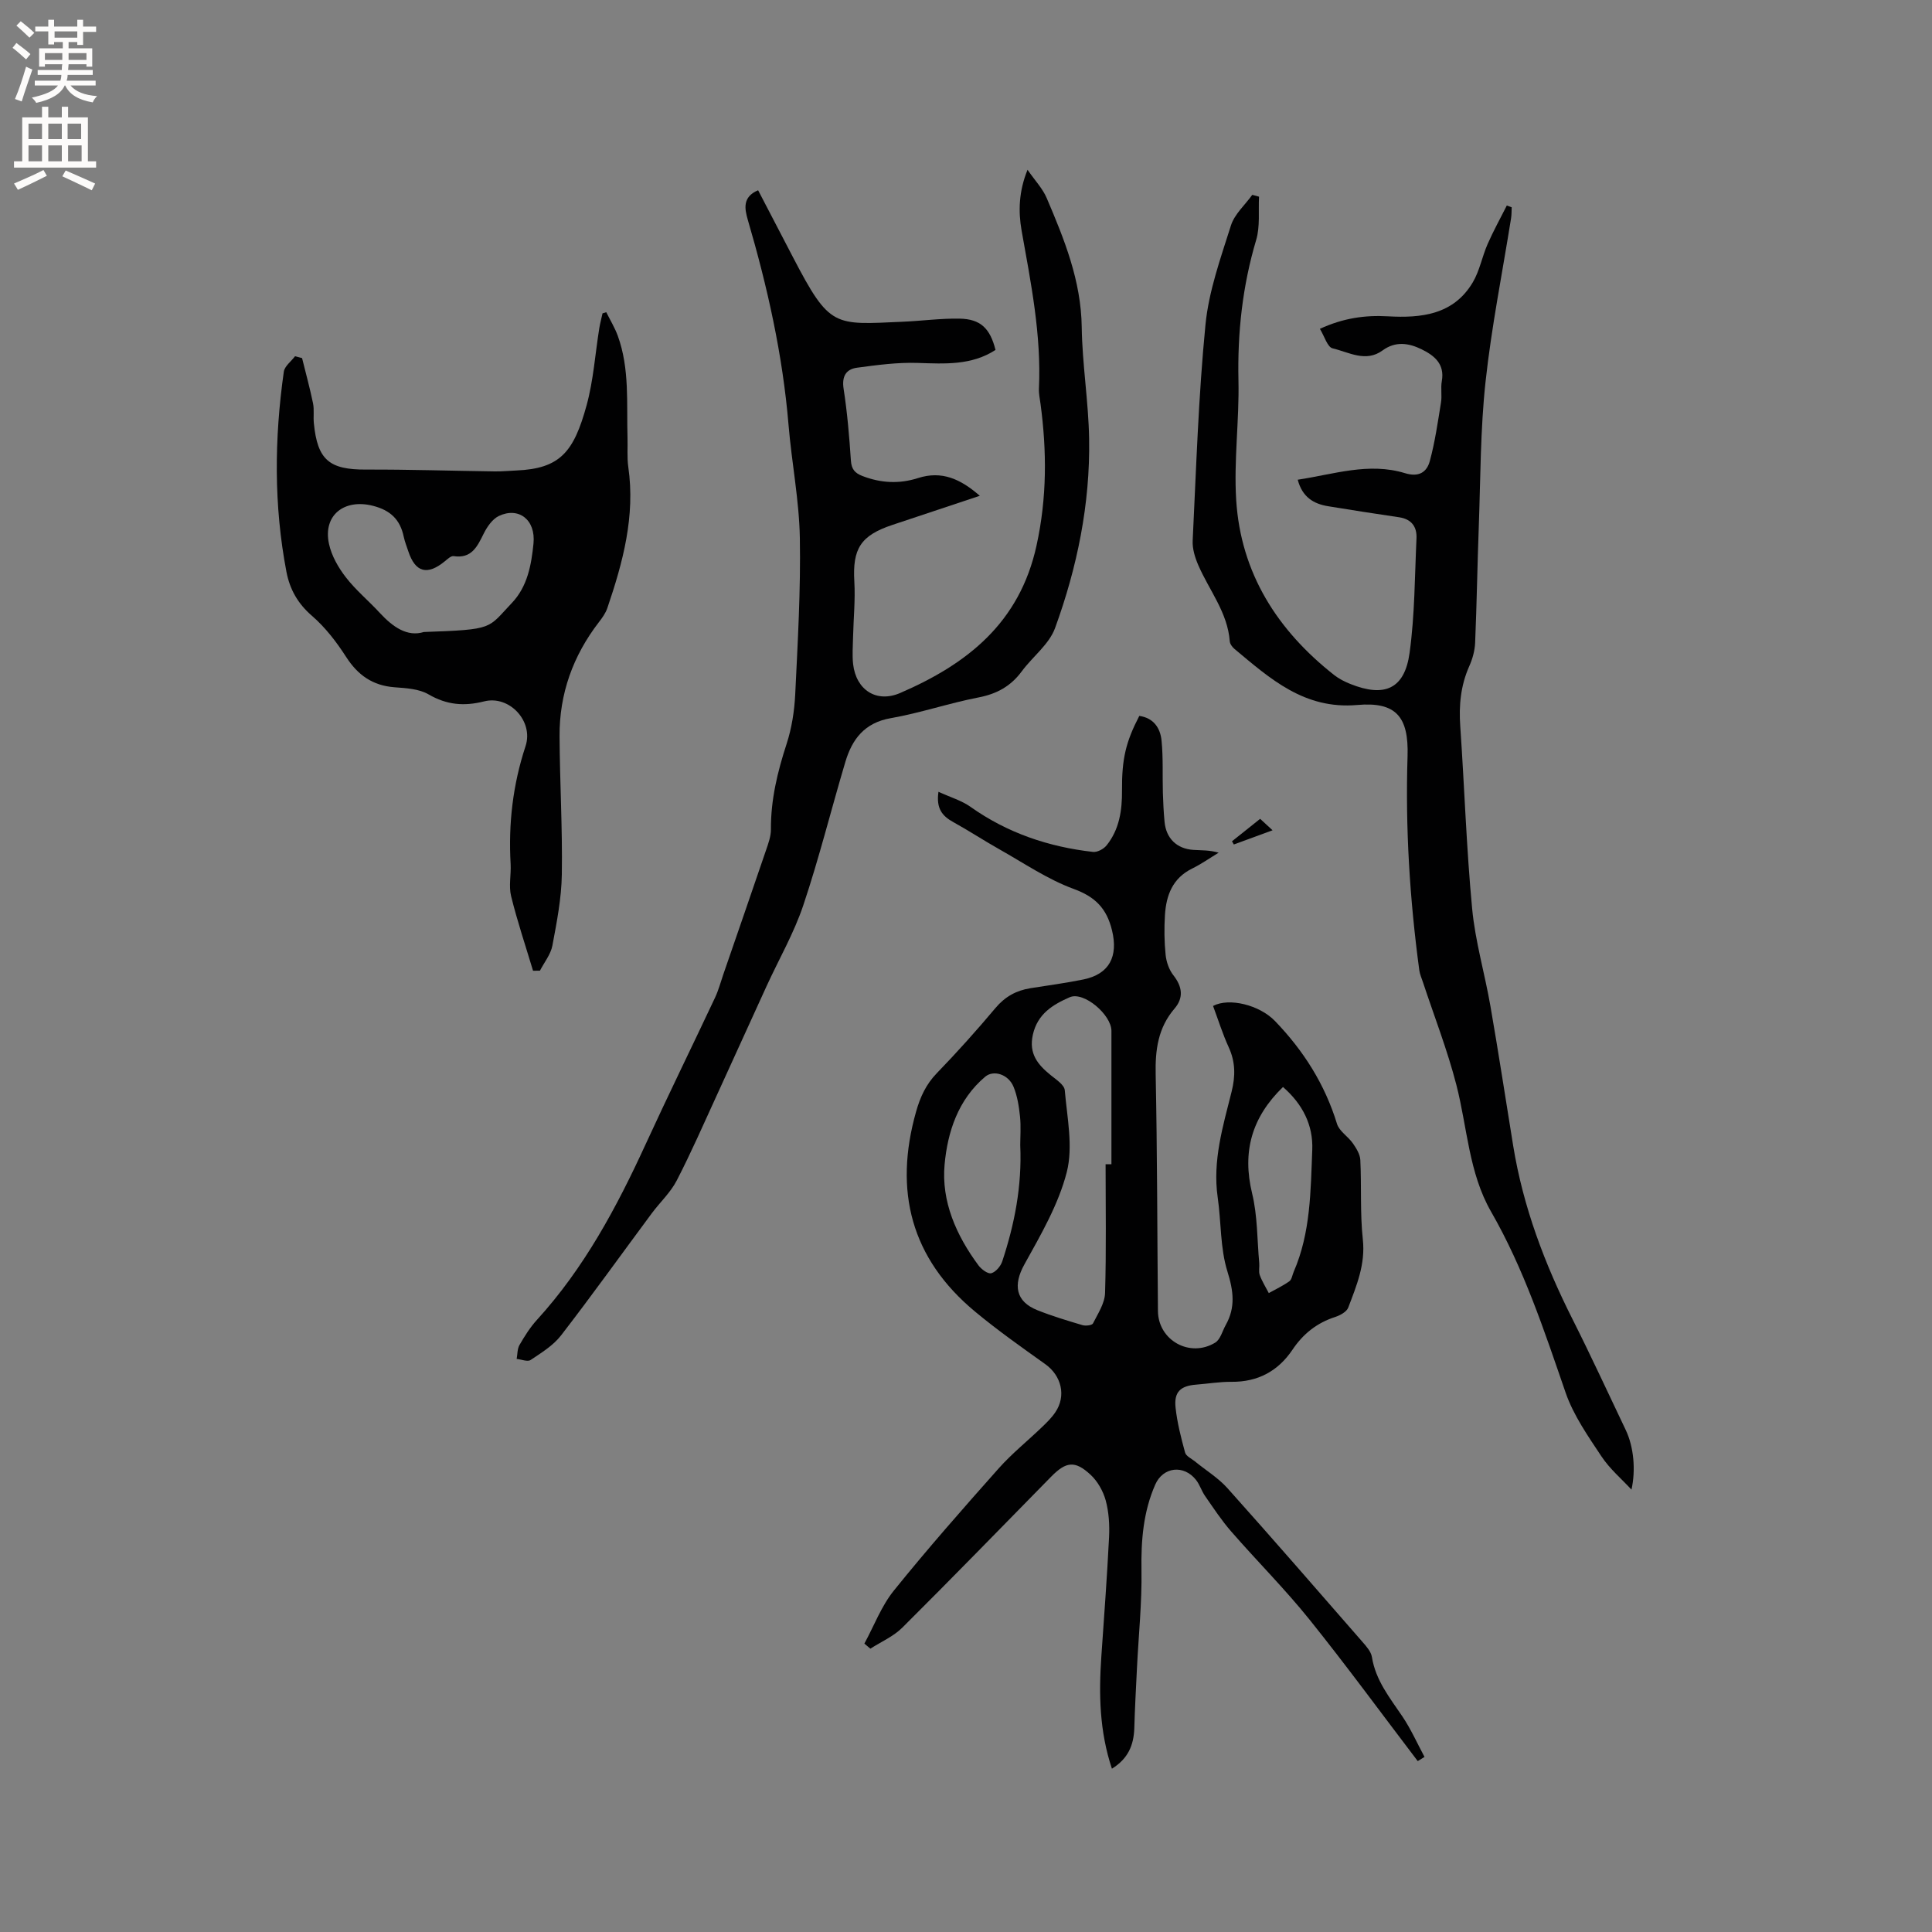 <svg enable-background="new 0 0 400 400" viewBox="0 0 400 400" xmlns="http://www.w3.org/2000/svg"><rect x="0" y="0" width="400" height="400" fill="#808080" stroke="none"/><g fill="#010102"><path d="m230.21 366.19c-2.6-7.81-2.72-15.49-2.19-23.22.57-8.25 1.19-16.49 1.6-24.75.12-2.51-.04-5.15-.69-7.56-.53-1.93-1.67-3.96-3.12-5.31-3.24-3.02-5.09-2.76-8.17.37-10.25 10.44-20.45 20.94-30.82 31.26-1.84 1.83-4.39 2.93-6.62 4.36-.41-.35-.83-.7-1.24-1.05 2-3.68 3.51-7.76 6.09-10.96 6.98-8.66 14.34-17.02 21.73-25.33 2.73-3.07 5.99-5.68 8.96-8.54.99-.95 1.99-1.93 2.75-3.06 2.31-3.4 1.27-7.58-2.08-9.97-4.91-3.5-9.85-6.99-14.49-10.84-13.31-11.03-16.91-25.02-12.25-41.45.85-3.01 2.05-5.64 4.29-7.95 4.2-4.34 8.24-8.85 12.13-13.48 1.97-2.35 4.3-3.64 7.23-4.11 3.66-.58 7.34-1.07 10.97-1.81 5.42-1.11 7.25-4.79 5.94-10.17-1.1-4.52-3.43-6.93-7.94-8.58-5.4-1.98-10.3-5.34-15.36-8.19-3.22-1.81-6.31-3.85-9.54-5.63-2.26-1.24-3.61-2.78-3.09-6.29 2.45 1.13 4.78 1.8 6.65 3.13 7.63 5.41 16.16 8.28 25.35 9.32.9.1 2.22-.61 2.82-1.37 2.64-3.3 3.21-7.25 3.18-11.37-.05-6.58.81-10.07 3.58-15.42 2.97.42 4.36 2.52 4.61 5.14.35 3.57.17 7.18.27 10.77.06 2.01.16 4.03.35 6.03.32 3.41 2.52 5.57 5.95 5.8 1.67.11 3.34.02 5.25.58-1.83 1.11-3.59 2.35-5.5 3.29-4.04 1.99-5.36 5.53-5.62 9.61-.17 2.74-.14 5.53.14 8.26.15 1.46.71 3.07 1.6 4.21 1.86 2.36 2.17 4.66.24 6.91-3.42 3.99-4.01 8.56-3.9 13.63.33 16.32.32 32.65.47 48.98.05 6.05 6.59 9.75 11.85 6.55 1.08-.65 1.49-2.41 2.19-3.66 2.05-3.65 1.6-7.06.34-11.09-1.51-4.84-1.27-10.22-2.01-15.33-1.09-7.59 1.09-14.72 2.88-21.88.81-3.23.8-6.15-.6-9.2-1.27-2.78-2.18-5.71-3.24-8.55 3.3-1.76 9.61-.22 12.83 3.13 5.89 6.11 10.32 13.08 12.83 21.28.47 1.53 2.3 2.61 3.29 4.04.71 1.02 1.48 2.26 1.54 3.43.27 5.49-.07 11.03.52 16.47.56 5.16-1.31 9.58-3.02 14.1-.33.87-1.67 1.61-2.69 1.94-3.79 1.22-6.65 3.49-8.86 6.79-2.99 4.44-7.18 6.69-12.63 6.64-2.43-.02-4.85.39-7.28.58-3.28.25-4.65 1.52-4.29 4.78.34 3.14 1.14 6.24 1.97 9.29.2.74 1.31 1.24 2.03 1.82 2.26 1.85 4.84 3.42 6.76 5.57 9.41 10.51 18.65 21.16 27.92 31.79.81.93 1.79 2.02 1.97 3.15.77 4.83 3.7 8.44 6.31 12.3 1.77 2.63 3.07 5.57 4.58 8.38-.47.29-.94.58-1.4.87-7.45-9.78-14.71-19.71-22.4-29.29-5.09-6.34-10.87-12.11-16.22-18.25-2-2.29-3.68-4.86-5.42-7.36-.72-1.03-1.09-2.33-1.86-3.31-2.54-3.23-6.84-2.71-8.45.96-2.48 5.65-2.95 11.55-2.85 17.69.11 6.73-.6 13.48-.93 20.22-.21 4.23-.44 8.45-.56 12.68-.15 3.38-1.27 6.15-4.63 8.23zm-1.31-125.15h1.21c0-9.2-.01-18.41 0-27.61 0-3.32-5.72-8.24-8.64-6.96-3.43 1.5-6.67 3.41-7.63 7.77-.87 3.94 1.02 6.18 3.7 8.36 1.12.91 2.81 2 2.91 3.12.48 5.65 1.76 11.65.42 16.93-1.71 6.7-5.38 13-8.79 19.15-2.34 4.22-1.83 7.67 2.72 9.47 3.04 1.21 6.19 2.16 9.33 3.09.66.19 1.96.04 2.16-.36 1.02-2.02 2.43-4.15 2.5-6.28.27-8.9.11-17.79.11-26.68zm-17.67-3.95c0-1.73.17-3.86-.05-5.96-.22-2.07-.55-4.22-1.34-6.13-1.08-2.61-4.14-3.52-5.85-2.09-5.63 4.74-7.8 11.43-8.42 18.17-.71 7.65 2.42 14.7 7.01 20.9.6.81 1.95 1.82 2.65 1.63.93-.25 1.95-1.46 2.28-2.47 2.53-7.67 4.1-15.52 3.72-24.05zm54.4-12.04c-6.49 6.3-8.48 13.41-6.39 22.05 1.13 4.64 1.03 9.58 1.47 14.38.08.84-.16 1.76.11 2.51.47 1.3 1.23 2.49 1.87 3.73 1.43-.8 2.93-1.5 4.26-2.45.51-.37.61-1.31.91-1.99 3.5-8.07 3.49-16.7 3.83-25.23.2-5.1-1.98-9.44-6.06-13z"/><path d="m156.96 39.39c2.45 4.71 4.84 9.29 7.22 13.87 7.65 14.69 8.44 13.98 22.77 13.35 3.91-.17 7.82-.71 11.72-.64 4.35.08 6.32 2.02 7.44 6.48-4.98 3.23-10.49 2.87-16.11 2.69-4.18-.14-8.4.43-12.56.99-2.28.31-3.18 1.78-2.78 4.37.76 4.91 1.18 9.89 1.51 14.86.12 1.78.81 2.58 2.38 3.19 3.82 1.48 7.65 1.67 11.51.43 4.94-1.59 8.84.21 12.8 3.67-6.28 2.09-12.18 4.05-18.08 6.02-6.61 2.2-8.29 4.93-7.9 11.72.22 3.79-.17 7.61-.26 11.42-.04 1.9-.2 3.82.01 5.7.62 5.33 4.82 8.1 9.76 5.96 13.84-5.99 24.72-14.49 28.22-30.56 2.16-9.89 2.13-19.48.82-29.29-.14-1.05-.38-2.11-.33-3.16.52-11.1-1.66-21.89-3.59-32.73-.71-4.02-.57-8.14 1.23-12.58 1.53 2.22 3.13 3.88 3.97 5.86 3.65 8.55 7.12 17.11 7.25 26.72.11 7.71 1.4 15.4 1.53 23.11.23 13.48-2.46 26.59-7.05 39.19-1.23 3.38-4.65 5.92-6.9 8.97-2.26 3.06-5.14 4.66-8.91 5.39-6.12 1.18-12.09 3.23-18.22 4.3-5.43.95-7.99 4.36-9.39 9.06-2.95 9.89-5.43 19.92-8.71 29.69-1.94 5.78-5.05 11.16-7.6 16.73-3.44 7.5-6.83 15.02-10.27 22.52-2.73 5.94-5.34 11.94-8.34 17.74-1.29 2.49-3.47 4.5-5.17 6.79-6.25 8.42-12.36 16.96-18.77 25.26-1.61 2.09-4.06 3.59-6.3 5.09-.63.42-1.91-.12-2.89-.22.18-.97.12-2.08.59-2.89 1.06-1.83 2.2-3.66 3.62-5.21 9.76-10.71 16.49-23.27 22.48-36.32 4.68-10.2 9.63-20.27 14.4-30.42.71-1.52 1.14-3.17 1.69-4.76 2.96-8.58 5.93-17.16 8.86-25.76.47-1.38 1.01-2.85 1-4.27-.04-6.13 1.36-11.92 3.25-17.71 1.06-3.26 1.61-6.79 1.78-10.23.52-10.8 1.15-21.62.96-32.41-.14-7.81-1.69-15.57-2.34-23.38-1.21-14.52-4.37-28.62-8.46-42.56-.61-2.16-1.14-4.66 2.16-6.04z"/><path d="m260.67 40.72c-.16 3 .24 6.16-.59 8.95-2.84 9.54-3.89 19.19-3.67 29.13.18 8.23-.98 16.52-.47 24.71.95 15.16 8.52 27 20.31 36.27.98.77 2.16 1.36 3.33 1.83 7.09 2.84 11.23 1.03 12.26-6.44 1.08-7.82 1.06-15.8 1.43-23.72.11-2.39-1.04-3.97-3.57-4.35-4.91-.73-9.82-1.48-14.72-2.29-3.01-.49-5.35-1.88-6.3-5.49 7.46-1.12 14.7-3.65 22.19-1.36 2.89.89 4.53-.19 5.16-2.51 1.07-3.95 1.65-8.04 2.31-12.09.24-1.45-.09-3 .17-4.44.65-3.58-1.58-5.33-4.2-6.61s-5.37-1.73-8.06.24c-3.48 2.55-6.99.36-10.35-.43-1.07-.25-1.68-2.49-2.63-4.04 4.85-2.23 9.34-2.86 14.08-2.59 6.89.39 13.57-.31 17.56-7.01 1.43-2.4 1.94-5.34 3.08-7.94 1.19-2.72 2.64-5.33 3.98-7.99.34.12.67.25 1.01.37-.04.76-.01 1.52-.13 2.27-1.8 11.3-4.06 22.54-5.29 33.9-1.07 9.88-1.03 19.88-1.39 29.84-.3 8.05-.42 16.11-.76 24.16-.07 1.64-.55 3.36-1.23 4.87-1.77 3.99-2.15 8.08-1.85 12.39.87 12.59 1.27 25.21 2.46 37.76.64 6.81 2.63 13.49 3.8 20.27 1.67 9.6 3.14 19.23 4.7 28.85 2.06 12.67 6.53 24.49 12.29 35.91 3.81 7.56 7.35 15.26 11 22.9 1.69 3.53 2.1 8.35 1.2 12.37-1.99-2.16-4.49-4.27-6.23-6.9-2.78-4.19-5.78-8.48-7.4-13.16-4.42-12.81-8.63-25.64-15.44-37.49-4.62-8.04-4.92-17.44-7.18-26.23-1.86-7.23-4.6-14.24-6.95-21.35-.26-.79-.62-1.58-.73-2.4-1.98-14.71-2.9-29.47-2.43-44.33.26-8.19-2.42-11.3-10.42-10.59-10.96.96-18.02-5.44-25.43-11.62-.45-.38-.92-1.02-.96-1.57-.45-5.97-4.24-10.52-6.5-15.72-.69-1.58-1.26-3.42-1.18-5.1.73-14.92 1.19-29.87 2.65-44.72.68-6.96 3.14-13.8 5.27-20.54.74-2.35 2.9-4.24 4.42-6.35.45.12.93.25 1.4.38z"/><path d="m125.52 64.64c.81 1.63 1.77 3.2 2.39 4.9 2.48 6.84 1.8 14.02 2.01 21.09.06 2.01-.12 4.06.16 6.04 1.47 10.18-1.11 19.74-4.33 29.2-.36 1.07-1.07 2.06-1.77 2.96-5.36 6.96-8.18 14.83-8.13 23.59.05 9.54.62 19.08.47 28.62-.07 4.92-1.04 9.86-1.95 14.72-.34 1.83-1.69 3.48-2.58 5.21-.48 0-.95.01-1.43.01-1.54-5.14-3.26-10.23-4.54-15.44-.52-2.1.02-4.44-.1-6.66-.48-8.33.46-16.43 3.09-24.4 1.7-5.15-3.34-10.58-8.56-9.27-4.15 1.05-7.75.75-11.53-1.45-1.97-1.15-4.66-1.29-7.05-1.47-4.52-.35-7.59-2.51-10.02-6.3-1.98-3.08-4.3-6.1-7.05-8.48-2.93-2.53-4.59-5.47-5.29-9.09-2.64-13.78-2.51-27.62-.55-41.45.16-1.16 1.52-2.14 2.32-3.21.49.13.97.25 1.46.38.77 3.12 1.62 6.22 2.27 9.36.27 1.33.03 2.76.17 4.12.74 7.61 3.2 9.63 10.78 9.6 8.9-.03 17.79.26 26.69.38 1.48.02 2.96-.13 4.44-.19 9.08-.39 11.9-3.81 14.56-13.5 1.42-5.18 1.77-10.64 2.63-15.98.17-1.03.45-2.04.67-3.06.27-.06.52-.15.77-.23zm-37.77 66.21c14.68-.52 13.14-.67 18.23-6.02 3.26-3.42 4.03-7.95 4.47-12.26.51-5.01-3.11-7.68-7.17-5.74-1.34.64-2.45 2.26-3.15 3.68-1.33 2.68-2.5 5.19-6.22 4.63-.55-.08-1.27.63-1.83 1.08-3.62 2.96-6.1 2.29-7.54-2.07-.33-1-.73-1.99-.95-3.02-.74-3.54-2.73-5.48-6.38-6.41-5.93-1.51-10.38 1.94-9.1 7.87.53 2.47 1.93 4.92 3.5 6.94 2.05 2.66 4.71 4.85 7 7.34 2.73 2.96 5.72 5.04 9.14 3.98z"/><path d="m260.9 169.53c.9.83 1.58 1.46 2.57 2.37-2.89 1.06-5.45 2-8.02 2.94-.13-.22-.25-.44-.38-.66 1.85-1.47 3.7-2.95 5.83-4.65z"/></g><path d="m2.6 9.9.8-1c.9.7 1.9 1.4 2.9 2.3l-.9 1.1c-1.1-1-2-1.8-2.8-2.4zm.5 10.6c.9-2.1 1.6-4.3 2.3-6.7.4.2.8.4 1.3.6-.7 2.1-1.5 4.3-2.2 6.6zm.3-15.2.9-.9c1 .8 2 1.6 2.8 2.4l-1 1c-.9-.9-1.8-1.7-2.7-2.5zm12.6-1.2h1.2v1.4h2.7v1.1h-2.7v2.7h-1.2v-.6h-1.8v1.3h4.9v3.8h-1.2v-.5h-3.7c0 .4-.1.9-.1 1.2h5.1v1h-5.2c0 .5-.1.9-.2 1.2h6v1h-5.2c1.1 1.3 2.9 2 5.5 2.2-.4.4-.7.8-.9 1.3-2.9-.5-4.8-1.6-5.7-3.5h-.1c-.8 1.7-2.7 2.9-5.9 3.6-.2-.4-.6-.8-.9-1.1 2.8-.6 4.6-1.4 5.4-2.5h-4.8v-1h5.3c.1-.3.2-.7.2-1.2h-4.9v-1h5c0-.4 0-.8.1-1.2h-3.6v.5h-1.2v-3.8h4.9v-1.3h-1.8v.5h-1.2v-2.7h-2.7v-1h2.7v-1.4h1.2v1.4h4.8zm-6.7 8.3h3.6c0-.4 0-.9 0-1.4h-3.6zm1.9-4.6h4.8v-1.3h-4.7v1.3zm6.7 3.2h-3.7v1.4h3.7z" fill="#fcfbfa"/><path d="m8.7 22.1h1.3v2.2h2.8v-2.2h1.3v2.2h4.1v9.1h1.7v1.3h-17v-1.3h1.7v-9.1h4.1zm.3 13.1.7 1.2c-1.8.9-3.8 1.9-6 2.9-.2-.4-.5-.8-.8-1.3 2.3-1 4.4-1.9 6.1-2.8zm-3.1-6.4h2.8v-3.2h-2.8zm0 4.6h2.8v-3.3h-2.8zm4.1-4.6h2.8v-3.2h-2.8zm0 4.6h2.8v-3.3h-2.8zm3.6 1.9c2.1.9 4.1 1.8 6.1 2.7l-.7 1.4c-2.2-1.1-4.2-2-6.1-2.9zm3.2-9.7h-2.8v3.2h2.8zm-2.7 7.8h2.8v-3.3h-2.8z" fill="#fcfbfa"/></svg>
